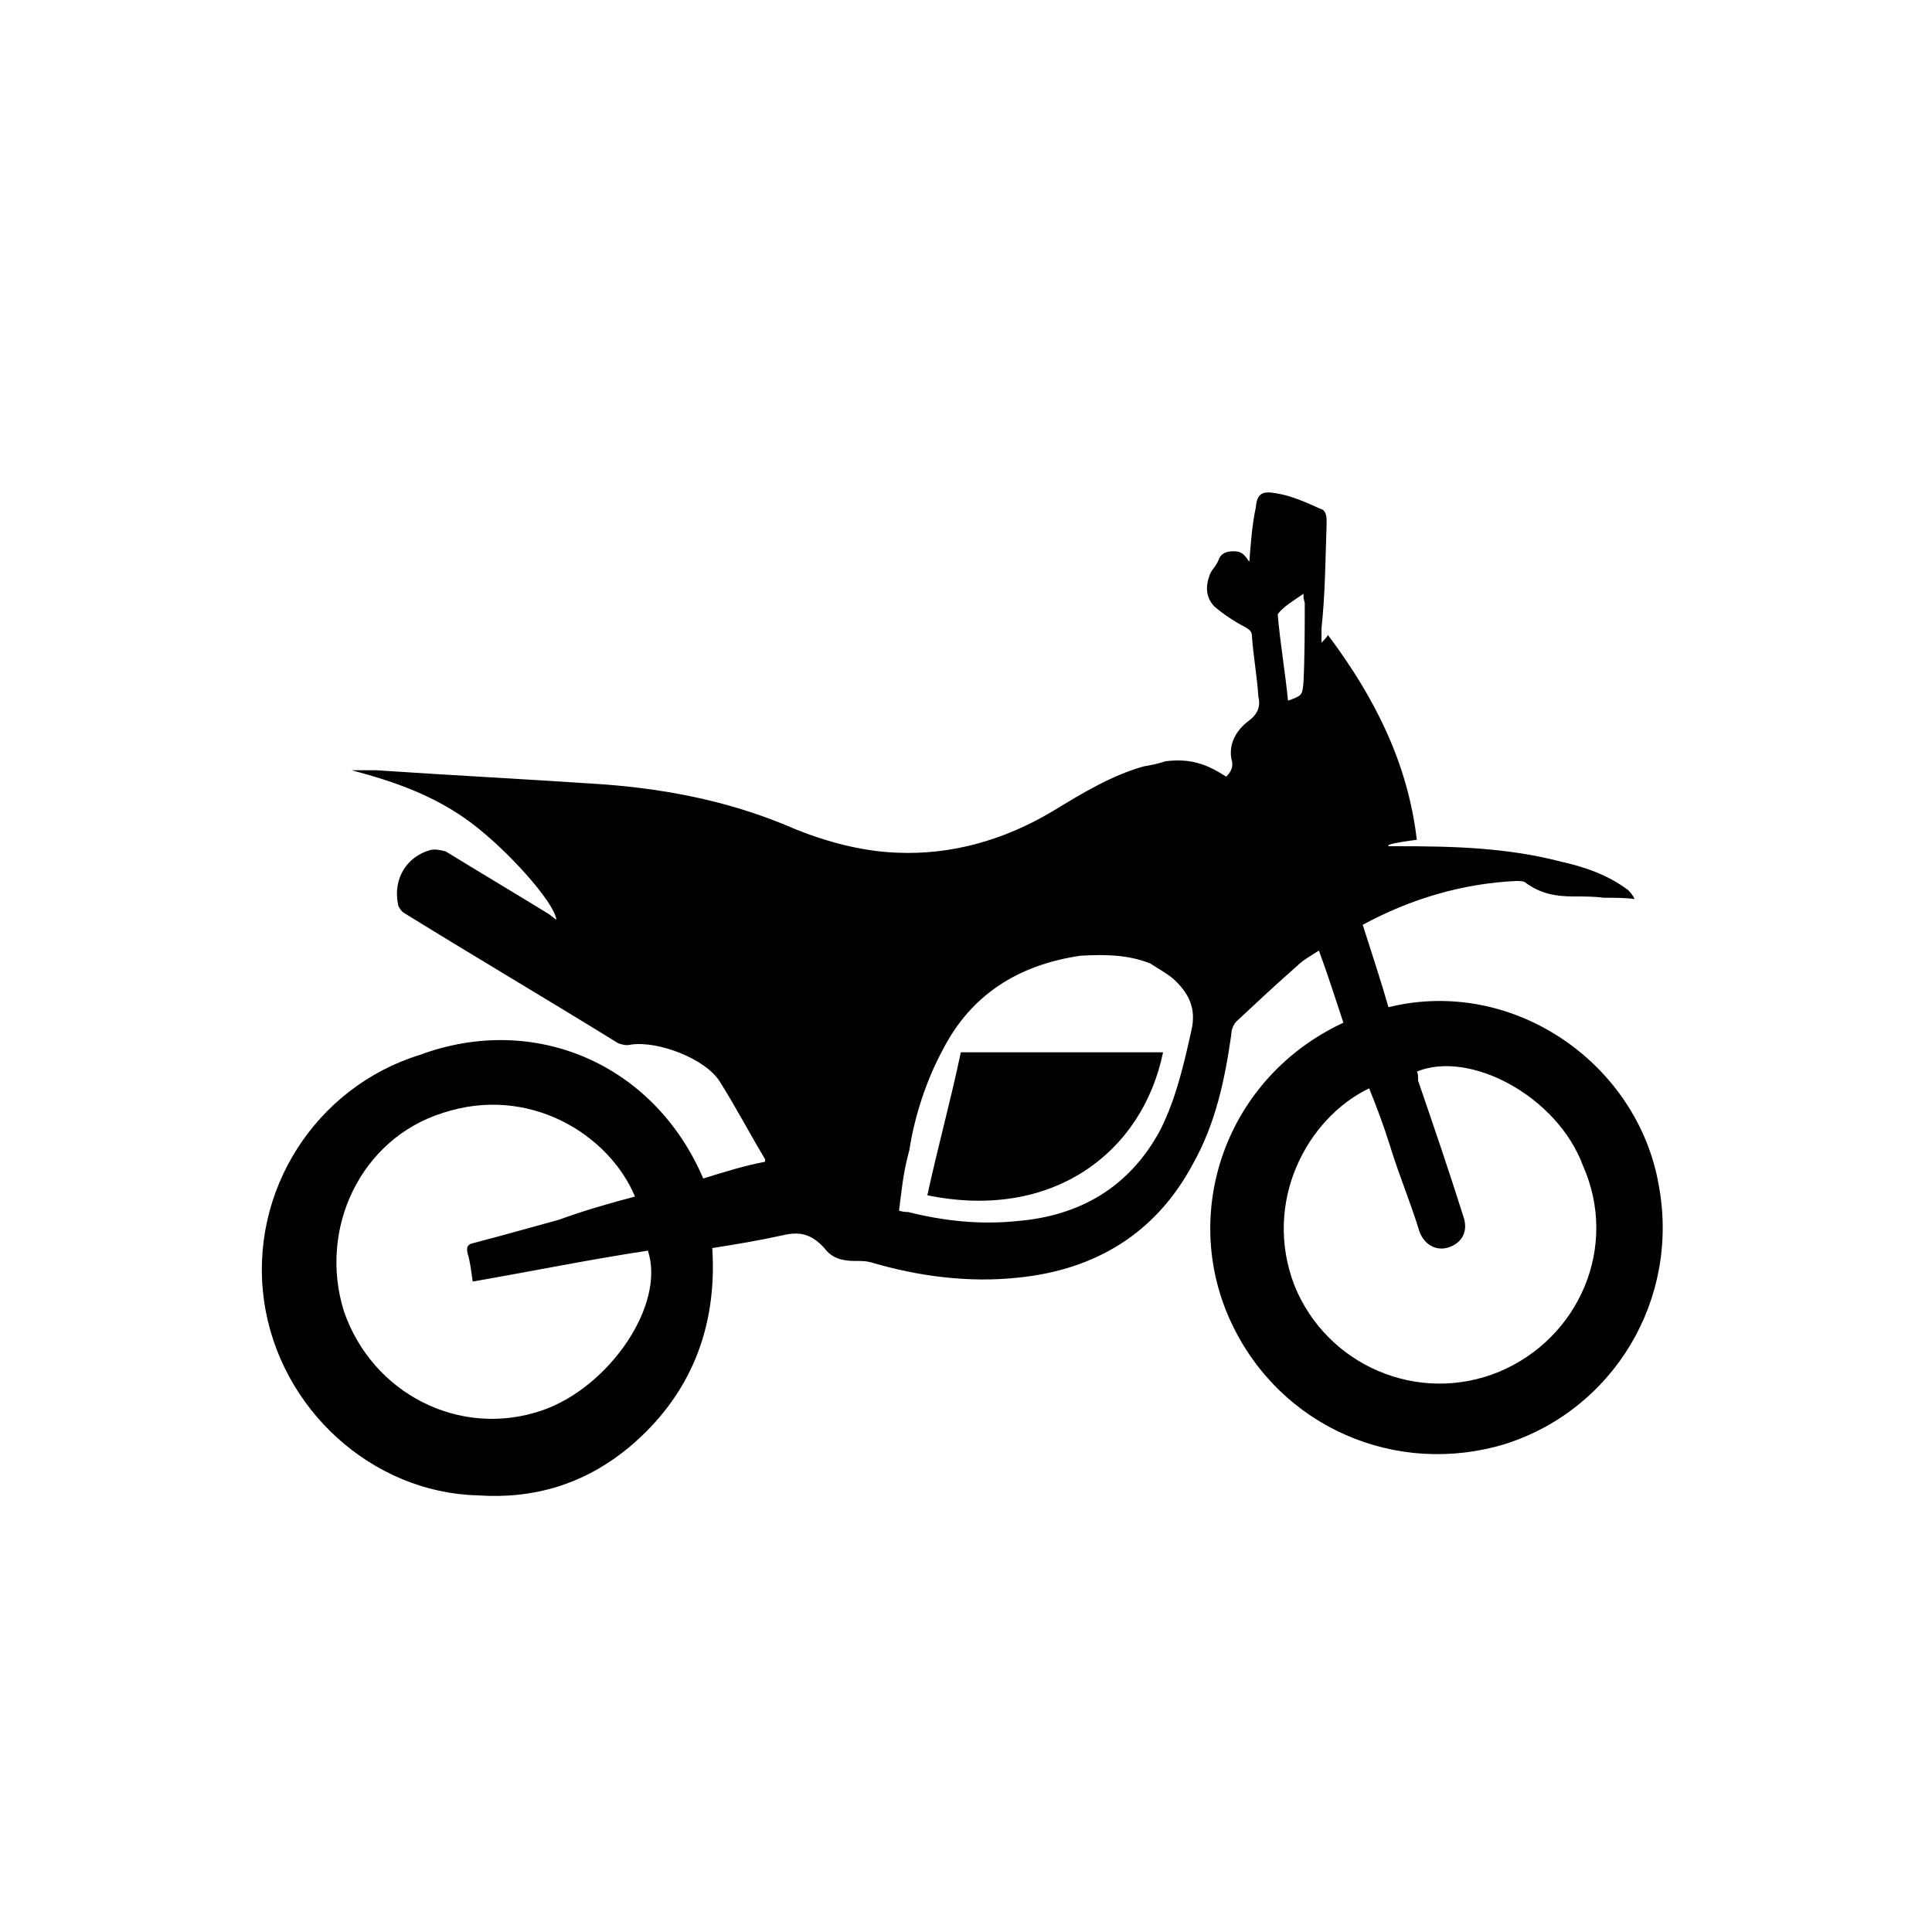 <?xml version="1.0" encoding="utf-8"?>
<!-- Generator: Adobe Illustrator 25.0.1, SVG Export Plug-In . SVG Version: 6.00 Build 0)  -->
<svg version="1.1" id="Layer_1" xmlns="http://www.w3.org/2000/svg" xmlns:xlink="http://www.w3.org/1999/xlink" x="0px" y="0px"
	 viewBox="0 0 150 150" style="enable-background:new 0 0 150 150;" xml:space="preserve">
<style type="text/css">
	.st0{fill:#010101;}
</style>
<g id="motor">
	<path class="st0" d="M54.6,91.5c1.6-0.5,3.2-1,4.8-1.3c0-0.1,0-0.1,0-0.2c-1.2-2-2.3-4.1-3.5-6c-1.1-1.8-4.8-3.2-6.9-2.9
		c-0.4,0.1-0.7,0-1-0.1c-5.5-3.4-11.1-6.7-16.6-10.1c-0.2-0.1-0.5-0.5-0.5-0.7c-0.4-2,0.7-3.7,2.5-4.2c0.4-0.1,0.8,0,1.2,0.1
		c2.6,1.6,5.3,3.2,7.9,4.8c0.2,0.1,0.5,0.4,0.7,0.5c-0.2-1.4-3.8-5.4-6.6-7.5s-5.9-3.2-9.3-4.1c0.7,0,1.2,0,1.9,0
		c5.9,0.4,11.8,0.7,17.7,1.1c5.2,0.4,10.1,1.4,14.9,3.5c2.5,1,5.2,1.7,7.8,1.8c4.3,0.2,8.4-1,12.1-3.2c2.3-1.4,4.6-2.8,7.1-3.5
		c0.6-0.1,1.1-0.2,1.7-0.4c1.8-0.2,3,0.1,4.7,1.2c0.4-0.4,0.6-0.8,0.4-1.4c-0.2-1.2,0.4-2.2,1.3-2.9c0.7-0.5,1-1.1,0.8-1.9
		c-0.1-1.6-0.4-3.2-0.5-4.7c0-0.4-0.2-0.5-0.5-0.7c-0.8-0.4-1.7-1-2.4-1.6c-0.7-0.7-0.7-1.6-0.4-2.4c0.1-0.4,0.5-0.7,0.7-1.2
		c0.2-0.6,0.7-0.7,1.2-0.7c0.5,0,0.8,0.2,1.1,0.7c0.1,0.1,0.1,0.1,0.1,0.1c0.1-1.3,0.2-2.8,0.5-4.2c0.1-1.1,0.5-1.3,1.6-1.1
		c1.2,0.2,2.3,0.7,3.4,1.2c0.5,0.1,0.5,0.7,0.5,1.1c-0.1,2.8-0.1,5.4-0.4,8.2c0,0.4,0,0.7,0,1.1c0.1-0.1,0.4-0.4,0.5-0.6
		c3.6,4.8,6.2,9.9,6.9,15.9c-0.7,0.1-1.6,0.2-2.2,0.4c0,0.1,0,0.1,0,0.1c0.2,0,0.5,0,0.7,0c4.3,0,8.5,0.1,12.7,1.2
		c1.8,0.4,3.6,1,5.2,2.2c0.1,0.1,0.4,0.4,0.5,0.7c-0.7-0.1-1.6-0.1-2.4-0.1c-0.7-0.1-1.6-0.1-2.3-0.1c-1.4,0-2.6-0.2-3.8-1.1
		c-0.1-0.1-0.5-0.1-0.7-0.1c-4.2,0.2-8.2,1.4-11.9,3.4c0.7,2.2,1.4,4.3,2,6.4c9.7-2.4,19.4,4.4,21,13.9c1.6,8.8-3.5,17.3-11.9,20
		c-8.5,2.6-17.5-1.3-21.3-9.4c-4-8.5-0.5-19,8.7-23.3c-0.6-1.8-1.2-3.7-1.9-5.6c-0.6,0.4-1.2,0.7-1.7,1.2c-1.6,1.4-3.2,2.9-4.7,4.3
		c-0.2,0.2-0.4,0.6-0.4,1c-0.5,3.5-1.2,6.9-3,10.1c-2.9,5.4-7.6,8.2-13.6,8.8c-3.8,0.4-7.7-0.1-11.4-1.2c-0.4-0.1-0.7-0.1-1.2-0.1
		c-1,0-1.8-0.2-2.4-1c-1-1.1-1.9-1.3-3.2-1c-1.8,0.4-3.6,0.7-5.5,1c0.4,6.2-1.7,11.5-6.5,15.5c-3.4,2.8-7.3,4-11.7,3.7
		c-8.2-0.2-15.4-6.7-16.6-15.1c-1.2-8.5,4-16.6,12.1-19.1C41.5,78.6,50.8,82.6,54.6,91.5z M110,83.2c0.1,0.1,0.1,0.4,0.1,0.7
		c1.2,3.5,2.4,7,3.5,10.5c0.4,1.1,0,2-1,2.4c-1,0.4-2-0.1-2.4-1.2c-0.7-2.3-1.6-4.4-2.3-6.7c-0.5-1.6-1-2.9-1.6-4.4
		c-4.8,2.3-8.3,8.8-5.8,15.3c2.5,6.2,9.6,9.3,15.9,6.7c6.2-2.6,9.3-9.7,6.5-16C120.9,85.1,114.1,81.5,110,83.2z M49.3,92.9
		c-2-4.8-8.2-8.7-14.9-6.5c-6.4,2-9.7,9-7.7,15.4c2.2,6.4,9,9.9,15.4,7.7c5.2-1.8,9.6-8.2,8.2-12.4c-4.6,0.7-9,1.6-13.6,2.4
		c-0.1-0.7-0.2-1.6-0.4-2.2c-0.1-0.5,0-0.7,0.5-0.8c2.3-0.6,4.4-1.2,6.6-1.8C45.3,94,47.4,93.4,49.3,92.9z M69.8,94
		c0.4,0.1,0.5,0.1,0.7,0.1c2.8,0.7,5.6,1,8.5,0.7c4.8-0.4,8.7-2.6,11.1-7.1c1.2-2.4,1.8-5,2.4-7.7c0.4-1.7-0.2-2.9-1.4-4
		c-0.6-0.5-1.2-0.8-1.8-1.2c-1.8-0.7-3.5-0.7-5.4-0.6c-4.8,0.7-8.5,3-10.7,7.3c-1.3,2.4-2.2,5.2-2.6,7.8C70.1,91.1,70,92.5,69.8,94z
		 M101.2,46.1c-0.7,0.5-1.6,1-2,1.6c0.2,2.3,0.6,4.6,0.8,6.7c1.1-0.4,1.1-0.4,1.2-1.4c0.1-2,0.1-4.2,0.1-6.2
		C101.2,46.5,101.2,46.3,101.2,46.1z"/>
	<path class="st0" d="M72,92.8c0.8-3.7,1.8-7.3,2.6-11.1c5.3,0,10.5,0,15.7,0C88.7,89.5,81.7,94.8,72,92.8z"/>
</g>
</svg>
